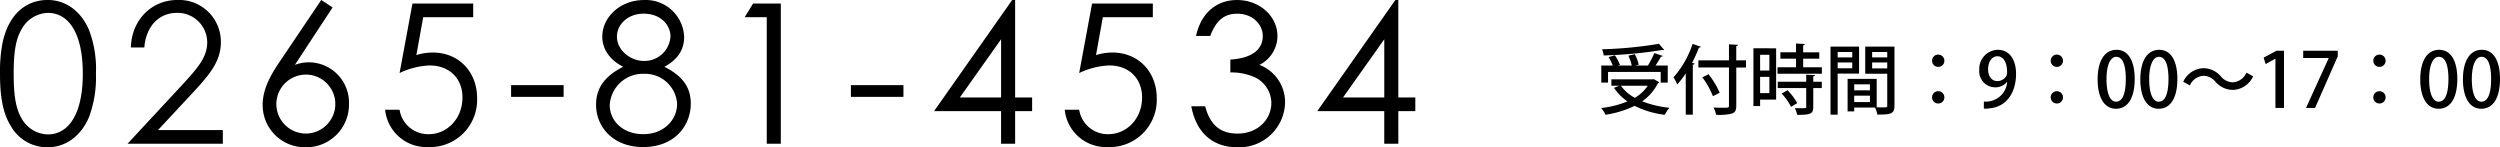 <svg xmlns="http://www.w3.org/2000/svg" width="460.838" height="27.144" viewBox="0 0 460.838 27.144"><g transform="translate(-855.901 -596.225)"><path d="M1.116-12.96c0,3.96.432,7.128,1.944,9.612a7.7,7.7,0,0,0,6.84,4c3.24,0,6.084-1.98,7.6-5.508a20.811,20.811,0,0,0,1.3-8.1,19.984,19.984,0,0,0-1.3-8.064C15.984-24.552,13.14-26.5,9.9-26.5c-4.212,0-7.344,2.916-8.352,8.1A27.688,27.688,0,0,0,1.116-12.96Zm2.52.036c0-3.528.288-6.228,1.476-8.208A5.713,5.713,0,0,1,9.936-24.12c3.78,0,6.444,3.636,6.444,11.2,0,7.6-2.7,11.2-6.444,11.2A5.679,5.679,0,0,1,5.112-4.644C3.924-6.624,3.636-9.36,3.636-12.924ZM24.624,0H42.192V-2.52H30.24l6.444-6.912c3.06-3.312,5.148-5.76,5.148-9.288A7.707,7.707,0,0,0,33.84-26.5c-4.824,0-8.46,3.708-8.6,8.748H27.72c.324-3.96,2.736-6.372,6.012-6.372a5.457,5.457,0,0,1,5.58,5.4c0,2.808-1.764,4.788-4.788,8.064ZM52.452-14.8c-1.836,2.736-2.916,5.112-2.916,7.632A7.764,7.764,0,0,0,57.384.648a7.866,7.866,0,0,0,8.064-7.956,7.434,7.434,0,0,0-7.344-7.7,7.3,7.3,0,0,0-2.628.468l6.948-10.584L60.336-26.5Zm5.04,2.052a5.431,5.431,0,0,1,5.436,5.436,5.454,5.454,0,0,1-5.436,5.436,5.454,5.454,0,0,1-5.436-5.436A5.454,5.454,0,0,1,57.492-12.744Zm19.656-13.1L74.772-13.032a14.15,14.15,0,0,1,5.508-1.4c3.708,0,6.084,2.412,6.084,5.9,0,3.96-2.88,6.768-6.192,6.768a5.321,5.321,0,0,1-5.4-4.5H72.108A7.645,7.645,0,0,0,79.992.612a8.7,8.7,0,0,0,9.072-9.036c0-4.752-3.312-8.388-8.172-8.388a10.141,10.141,0,0,0-3.024.468l1.26-6.984h9.216v-2.52ZM95.328-8.64h9.684V-10.8H95.328ZM112.14-19.764c0,2.232,1.26,4.248,3.852,5.58-3.132,1.584-5,3.672-5,6.984,0,4,3.024,7.812,8.676,7.812,5.8,0,8.784-3.924,8.784-8.028,0-3.168-1.728-5.184-4.86-6.768,2.448-1.332,3.636-3.132,3.636-5.508a7.079,7.079,0,0,0-7.38-6.8C115.452-26.5,112.14-23.328,112.14-19.764Zm7.6-4.212c3.276,0,4.968,2.2,4.968,4.176a4.791,4.791,0,0,1-4.9,4.536c-2.556,0-4.968-2.052-4.968-4.464C114.84-22.068,116.928-23.976,119.736-23.976Zm.108,11.088a5.913,5.913,0,0,1,6.084,5.508c0,2.988-2.448,5.616-6.228,5.616-3.852,0-6.192-2.52-6.192-5.364A6.109,6.109,0,0,1,119.844-12.888Zm22.608-10.44V0h2.592V-25.848h-5.112l-1.548,2.52ZM157.968-8.64h9.684V-10.8h-9.684ZM173.3-6.012h12.348V0h2.592V-6.012h3.132v-2.52h-3.132V-26.5h-.54Zm4.752-2.52,7.6-10.728V-8.532Zm24.372-17.316-2.376,12.816a14.15,14.15,0,0,1,5.508-1.4c3.708,0,6.084,2.412,6.084,5.9,0,3.96-2.88,6.768-6.192,6.768a5.321,5.321,0,0,1-5.4-4.5h-2.664A7.645,7.645,0,0,0,205.272.612a8.7,8.7,0,0,0,9.072-9.036c0-4.752-3.312-8.388-8.172-8.388a10.141,10.141,0,0,0-3.024.468l1.26-6.984h9.216v-2.52Zm31.464,6.012c0,2.376-1.872,4.068-5.976,4.32v2.376a10.409,10.409,0,0,1,4.68.972,5.3,5.3,0,0,1,2.88,4.644c0,2.988-2.448,5.652-6.228,5.652-3.348,0-5.112-1.764-5.976-5.04h-2.556c.936,5,4.032,7.56,8.5,7.56A8.438,8.438,0,0,0,238-7.7a7.363,7.363,0,0,0-4.716-6.84,5.982,5.982,0,0,0,3.312-5.292c0-3.672-3.276-6.66-7.452-6.66-3.6,0-6.588,2.2-7.56,6.624h2.628c1.008-2.7,2.448-4.1,4.968-4.1C231.984-23.976,233.892-22.032,233.892-19.836ZM243.936-6.012h12.348V0h2.592V-6.012h3.132v-2.52h-3.132V-26.5h-.54Zm4.752-2.52,7.6-10.728V-8.532Z" transform="translate(854.785 622.721)"/><path d="M-73.22-5.264h-7.56v1.176h1.442L-80.3-3.7A9.584,9.584,0,0,0-77.826-1.19,18.6,18.6,0,0,1-82.67.028a5.207,5.207,0,0,1,.812,1.232A18.52,18.52,0,0,0-76.51-.378a17.1,17.1,0,0,0,5.586,1.652,6.085,6.085,0,0,1,.84-1.3,19.051,19.051,0,0,1-5.026-1.19A8.863,8.863,0,0,0-72.2-4.564a.465.465,0,0,0,.224-.182l-.994-.56Zm1.526-1.372v1.974h1.3v-3.15h-2.254a18.208,18.208,0,0,0,.994-1.624c.182,0,.308-.056.35-.14l-1.568-.532a16.954,16.954,0,0,1-1.176,2.3H-76.4l.658-.168A8.585,8.585,0,0,0-76.454-9.9l-1.19.266a9.307,9.307,0,0,1,.616,1.82h-2.548l.364-.112A7.746,7.746,0,0,0-80.136-9.7l-1.162.336a9.425,9.425,0,0,1,.77,1.554h-2.114v3.15H-81.4V-6.636Zm-2.38,2.548a7.187,7.187,0,0,1-2.394,2.226A7.686,7.686,0,0,1-79.03-4.088Zm2.058-7.728A75.06,75.06,0,0,1-82.5-10.808a3.868,3.868,0,0,1,.294,1.134A79.067,79.067,0,0,0-71.4-10.682a.963.963,0,0,0,.182.028.3.3,0,0,0,.168-.042Zm4.942,13.062h1.3V-7.966c.21-.014.308-.1.336-.21l-.476-.126a26.671,26.671,0,0,0,1.274-2.814.365.365,0,0,0,.364-.154l-1.54-.532a17.455,17.455,0,0,1-3.514,6.16,9.8,9.8,0,0,1,.686,1.316,16.143,16.143,0,0,0,1.568-2.03Zm9.31-10.01V-11.4c.238-.028.308-.1.322-.224l-1.666-.1v2.954H-64.75v1.316h5.642V-.434c0,.406-.1.406-1.2.406-.462,0-1.036-.014-1.638-.042a5.725,5.725,0,0,1,.476,1.344,9.956,9.956,0,0,0,2.94-.238c.56-.21.77-.588.77-1.47V-7.448h1.792V-8.764ZM-60.816-2.8a15.623,15.623,0,0,0-2.058-3.4l-1.148.56a14.87,14.87,0,0,1,1.96,3.486Zm6.216-8.19V-.336h1.232v-1.2h2.954v-9.45Zm2.94,4.1h-1.708v-2.9h1.708Zm-1.708,1.162h1.708v3h-1.708Zm7.938-3.346h2.968v-1.176H-45.43v-1.288c.224-.042.308-.112.322-.238l-1.638-.1v1.624H-49.63v1.176h2.884V-7.49h-3.416V-6.3h8.176V-7.49H-45.43Zm.56,2.954V-4.83h-5.25v1.176h5.25V-.2c0,.252-.014.252-.98.252-.322,0-.714,0-1.12-.014a4.717,4.717,0,0,1,.434,1.246c2.436,0,2.968-.182,2.968-1.47V-3.654H-42V-4.83h-1.568v-.98c.224-.042.308-.112.322-.238ZM-46.522-.882a10.482,10.482,0,0,0-1.806-2.38l-1.064.616A10.368,10.368,0,0,1-47.67-.2ZM-33.992-11.3v5h4.06V-.434c0,.336-.014.336-.952.336-.294,0-.63,0-.994-.014V-5.348H-37.24V.644h1.218V-.07h3.85a5.223,5.223,0,0,1,.42,1.3c2.478,0,3.15-.1,3.15-1.652V-11.3Zm4.06,1.988h-2.786V-10.3h2.786Zm-2.786.938h2.786V-7.28h-2.786Zm-.406,5.138h-2.9V-4.34h2.9Zm-2.9.98h2.9v1.176h-2.9Zm.9-9.044H-40.39V1.246h1.316V-6.328h3.948Zm-1.26,1.988h-2.688V-10.3h2.688Zm-2.688.938h2.688v1.064h-2.688Zm18.536-1.456a1.129,1.129,0,0,0-1.134,1.134A1.129,1.129,0,0,0-20.538-7.56,1.129,1.129,0,0,0-19.4-8.694,1.129,1.129,0,0,0-20.538-9.828Zm0,6.748a1.129,1.129,0,0,0-1.134,1.134A1.129,1.129,0,0,0-20.538-.812,1.129,1.129,0,0,0-19.4-1.946,1.129,1.129,0,0,0-20.538-3.08ZM-7.826-4.774a3.9,3.9,0,0,1-3.262,3.556,4.629,4.629,0,0,1-1.036.056V.14A5.816,5.816,0,0,0-10.976.07c3.122-.336,4.788-2.982,4.788-6.356,0-2.59-1.2-4.424-3.36-4.424A3.5,3.5,0,0,0-12.964-7a2.939,2.939,0,0,0,2.912,3.206,2.759,2.759,0,0,0,2.184-.98ZM-9.632-9.52c1.19,0,1.792,1.232,1.792,2.968a1.337,1.337,0,0,1-.112.616,1.93,1.93,0,0,1-1.68.994c-1.064,0-1.708-.91-1.708-2.156C-11.34-8.512-10.64-9.52-9.632-9.52ZM1.33-9.828A1.129,1.129,0,0,0,.2-8.694,1.129,1.129,0,0,0,1.33-7.56,1.129,1.129,0,0,0,2.464-8.694,1.129,1.129,0,0,0,1.33-9.828Zm0,6.748A1.129,1.129,0,0,0,.2-1.946,1.129,1.129,0,0,0,1.33-.812,1.129,1.129,0,0,0,2.464-1.946,1.129,1.129,0,0,0,1.33-3.08ZM12.222.154c2.17,0,3.458-1.946,3.458-5.516,0-3.192-1.12-5.348-3.346-5.348-2.184,0-3.486,2.016-3.486,5.46C8.848-2.016,10.024.154,12.222.154Zm.028-1.3c-1.12,0-1.764-1.54-1.764-4.158s.728-4.116,1.792-4.116c1.232,0,1.764,1.61,1.764,4.116C14.042-3.122,13.622-1.148,12.25-1.148Zm7.84,1.3c2.17,0,3.458-1.946,3.458-5.516,0-3.192-1.12-5.348-3.346-5.348-2.184,0-3.486,2.016-3.486,5.46C16.716-2.016,17.892.154,20.09.154Zm.028-1.3c-1.12,0-1.764-1.54-1.764-4.158s.728-4.116,1.792-4.116c1.232,0,1.764,1.61,1.764,4.116C21.91-3.122,21.49-1.148,20.118-1.148ZM36.274-6.5A2.92,2.92,0,0,1,33.81-4.718,2.9,2.9,0,0,1,31.57-5.81a4.289,4.289,0,0,0-3.234-1.512,4.251,4.251,0,0,0-3.71,2.506l1.232.672a2.92,2.92,0,0,1,2.464-1.778,2.9,2.9,0,0,1,2.24,1.092A4.289,4.289,0,0,0,33.8-3.318a4.251,4.251,0,0,0,3.71-2.506ZM43.2,0V-10.542H41.832l-2.38,1.274.364,1.19,1.778-.98h.028V0Zm3.542-9.2h4.7v.028L47.264,0H48.93l4.186-9.52v-1.022h-6.37ZM60.8-9.828a1.129,1.129,0,0,0-1.134,1.134A1.129,1.129,0,0,0,60.8-7.56a1.129,1.129,0,0,0,1.134-1.134A1.129,1.129,0,0,0,60.8-9.828Zm0,6.748a1.129,1.129,0,0,0-1.134,1.134A1.129,1.129,0,0,0,60.8-.812a1.129,1.129,0,0,0,1.134-1.134A1.129,1.129,0,0,0,60.8-3.08ZM71.694.154c2.17,0,3.458-1.946,3.458-5.516,0-3.192-1.12-5.348-3.346-5.348-2.184,0-3.486,2.016-3.486,5.46C68.32-2.016,69.5.154,71.694.154Zm.028-1.3c-1.12,0-1.764-1.54-1.764-4.158s.728-4.116,1.792-4.116c1.232,0,1.764,1.61,1.764,4.116C73.514-3.122,73.094-1.148,71.722-1.148Zm7.84,1.3c2.17,0,3.458-1.946,3.458-5.516,0-3.192-1.12-5.348-3.346-5.348-2.184,0-3.486,2.016-3.486,5.46C76.188-2.016,77.364.154,79.562.154Zm.028-1.3c-1.12,0-1.764-1.54-1.764-4.158s.728-4.116,1.792-4.116c1.232,0,1.764,1.61,1.764,4.116C81.382-3.122,80.962-1.148,79.59-1.148Z" transform="translate(1233.719 616.116)"/></g></svg>